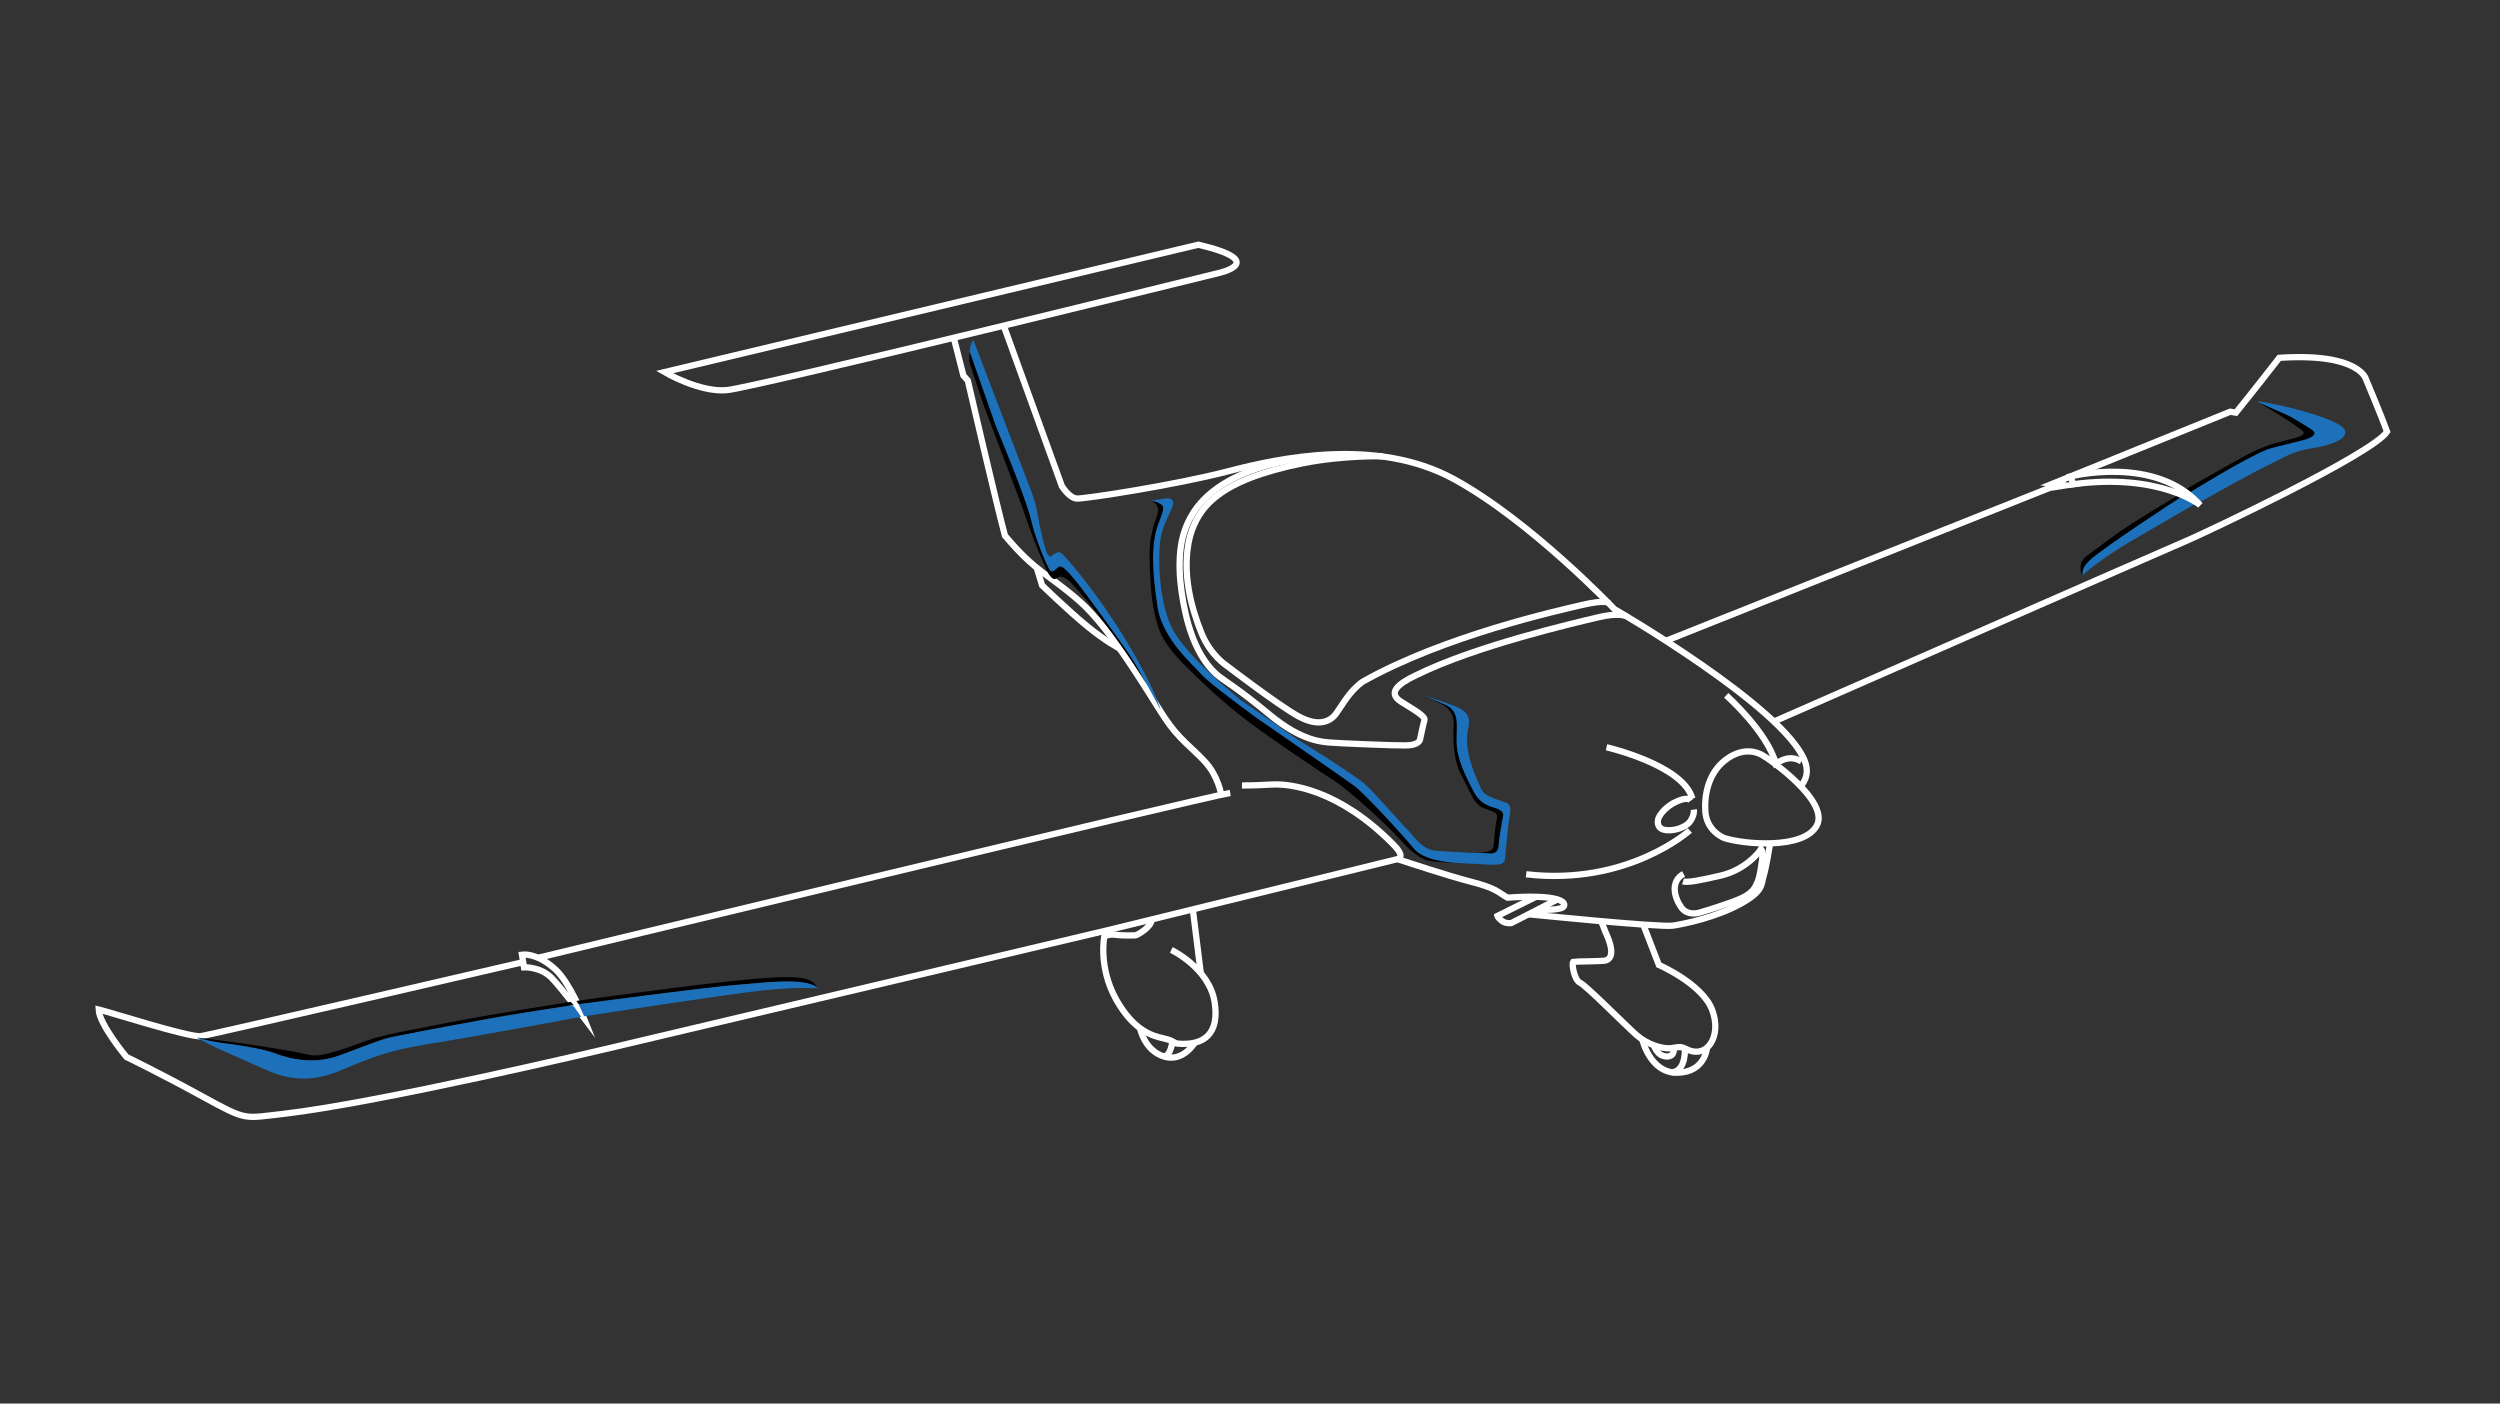 <?xml version="1.0" encoding="UTF-8"?> <svg xmlns="http://www.w3.org/2000/svg" width="798" height="448" viewBox="0 0 798 448" fill="none"><rect x="0" y="0" width="798" height="448" fill="#333333" stroke="none"/><path d="M454.322 221.958C454.322 221.958 461.274 224.992 462.034 226.042C462.793 227.092 464.137 228.083 464.02 231.058C463.903 234.033 463.319 241.792 466.649 247.8C469.92 253.808 470.504 257.25 474.769 258.358C476.697 259.233 478.391 259 477.69 262.033C476.989 265.067 477.047 269.208 476.638 270.433C476.229 271.658 474.769 272.417 469.219 272.183C463.669 271.95 476.521 273.408 476.521 273.408L478.741 272.475L480.319 259.817C480.319 259.817 480.026 257.833 479.968 257.658C479.968 257.483 474.185 254.858 474.185 254.858L467.35 245.292L466.24 230.708L464.487 226.625L461.741 224.875L454.322 221.958Z" fill="black"></path><path d="M697.461 156.625L701.959 160.417C701.959 160.417 717.732 151.492 723.224 148.867C728.715 146.242 731.344 144.083 738.821 142.917C746.299 141.75 752.9 138.367 745.247 134.808C737.595 131.25 724.742 128.567 720.536 128.042C721.88 129.033 728.248 132.125 728.248 132.125L736.076 136.792L736.835 138.717L733.038 140.758L720.595 143.85L697.461 156.625Z" fill="#1D71BB"></path><path d="M701.316 160.475C701.316 160.475 681.804 171.792 679.117 173.367C676.43 174.942 665.681 181.942 664.804 183.867C664.454 181.533 665.33 179.667 665.33 179.667L679.584 168.583L696.409 158.083L701.316 160.475Z" fill="#1D71BB"></path><path d="M696.819 158.258L695.592 157.85C695.592 157.85 680.987 166.6 676.723 169.633C672.458 172.667 665.565 177.858 665.565 177.858C665.565 177.858 662.936 180.017 664.747 183.867C664.455 182.117 664.981 180.542 667.96 178.033C673.218 173.717 693.08 160.592 696.819 158.258Z" fill="black"></path><path d="M697.169 156.45C697.169 156.45 708.561 149.975 712.942 147.525C717.323 145.075 721.646 142.625 727.313 141.167C732.98 139.708 736.485 139.125 735.024 137.608C733.622 136.033 721.179 128.567 721.179 128.567C721.179 128.567 728.131 131.6 730.059 132.475C731.986 133.35 737.244 136.675 737.887 137.142C738.529 137.608 740.574 139.067 734.849 140.583C729.182 142.042 725.21 142.858 723.457 143.558C716.213 146.475 698.571 157.442 698.571 157.442L697.169 156.45Z" fill="black"></path><path d="M320.31 103.775L338.945 155.167C338.945 155.167 341.282 158.958 343.677 159.133C346.072 159.308 375.515 154.758 391.989 150.442C408.463 146.125 439.367 139.533 463.903 152.833C488.439 166.133 515.311 194.425 515.311 194.425C515.311 194.425 569.232 225.575 576.067 242.842C578.053 247.858 574.898 250.717 574.898 250.717" stroke="white" stroke-width="2" stroke-miterlimit="10"></path><path d="M551.005 221.958C551.005 221.958 564.032 233.508 566.836 243.717C569.524 242.142 571.744 241.208 575.015 243.017" stroke="white" stroke-width="2" stroke-miterlimit="10"></path><path d="M550.421 267.517C550.421 267.517 544.754 265.417 544.345 259C543.936 252.583 545.922 246.342 550.654 242.667C555.386 238.992 559.592 239.517 562.221 240.858C564.792 242.2 584.07 255.792 579.922 263.492C575.833 271.25 556.613 269.5 550.421 267.517Z" stroke="white" stroke-width="2" stroke-miterlimit="10"></path><path d="M490.074 286.358L477.981 292.367C477.981 292.367 478.098 292.95 479.383 293.942C480.669 294.933 482.421 294.642 482.421 294.642L497.201 287.058" stroke="white" stroke-width="2" stroke-miterlimit="10"></path><path d="M389.77 253.517C389.77 253.517 388.894 247.742 384.571 243.075C380.248 238.408 376.392 236.075 371.777 229.133C367.162 222.192 354.952 201.075 344.729 192.033C334.447 182.992 330.884 182.992 320.777 170.975C318.032 160.767 308.918 121.45 308.918 121.45L307.516 119.875L304.479 107.975" stroke="white" stroke-width="2" stroke-miterlimit="10"></path><path d="M357.288 206.967C357.288 206.967 353.199 204.925 347.123 199.967C341.048 195.008 332.636 186.842 332.636 186.842L330.941 181.3" stroke="white" stroke-width="2" stroke-miterlimit="10"></path><path d="M512.799 238.525C512.799 238.525 537.335 244.183 540.197 254.917" stroke="white" stroke-width="2" stroke-miterlimit="10"></path><path d="M539.38 265.067C539.38 265.067 519.693 282.858 487.153 279.067" stroke="white" stroke-width="2" stroke-miterlimit="10"></path><path d="M539.672 255.617C538.913 254.567 537.16 254.8 533.889 256.492C530.092 258.825 529.332 261.333 529.332 261.333C529.332 261.333 528.164 264.833 532.253 265.008C535.233 265.125 537.686 263.958 538.971 262.792C539.731 262.092 540.899 260.108 540.665 258.417" stroke="white" stroke-width="2" stroke-miterlimit="10"></path><path d="M537.393 278.95C533.07 281.4 534.414 286.475 536.692 289.683C538.971 292.892 543.41 291.025 543.41 291.025C543.41 291.025 551.881 288.517 555.737 286.767C559.592 284.958 560.177 283.325 560.878 281.808C561.754 279.883 561.988 277.492 562.28 275.683C562.397 275.1 562.922 272.067 562.163 270.958C561.228 272.533 556.73 277.725 549.311 279.475C541.892 281.225 538.445 281.75 537.218 281.342" stroke="white" stroke-width="2" stroke-miterlimit="10"></path><path d="M382.526 78.108L212.118 118.767C212.118 118.767 223.218 125.3 231.922 124.542C240.685 123.783 389.244 87.092 389.244 87.092C389.244 87.092 405.251 83.475 382.526 78.108Z" stroke="white" stroke-width="2" stroke-miterlimit="10"></path><path d="M513.442 192.5C513.442 192.5 512.507 191.333 505.088 193.083C497.669 194.833 461.099 202.883 434.986 217.583C430.721 220.617 428.443 225.108 426.515 227.733C424.587 230.417 420.732 232.167 414.189 228.492C407.646 224.817 391.581 212.508 391.581 212.508C391.581 212.508 386.323 209.183 383.46 201.95C380.54 194.717 376.918 182.875 379.839 171.208C382.526 161.933 388.893 153.3 415.824 147.875C429.027 145.25 441.47 145.658 441.47 145.658" stroke="white" stroke-width="2" stroke-miterlimit="10"></path><path d="M519.167 196.7C519.167 196.7 516.713 195.417 509.878 197.108C503.043 198.742 471.088 206.092 451.868 215.6C446.377 218.225 442.697 221.142 447.253 224C451.81 226.858 455.081 228.667 454.673 229.95C454.264 231.175 453.271 236.075 453.271 236.075C453.271 236.075 452.978 237.883 448.831 237.942C444.683 238 426.865 237.242 424.47 237.008C422.075 236.775 415.532 236.6 405.367 228.2C395.202 219.742 390.821 217.35 388.601 215.483C384.512 211.983 380.714 205.858 378.436 195.825C376.158 185.792 375.807 176.633 377.969 169.925C380.364 162.458 387.725 148.925 422.017 145.367" stroke="white" stroke-width="2" stroke-miterlimit="10"></path><path d="M566.544 230.183C566.544 230.183 693.78 174.358 698.22 172.492C702.66 170.625 757.223 145.017 761.955 137.783C759.91 132.183 755.237 121.1 755.237 121.1C755.237 121.1 753.309 112.525 727.546 114.217C719.192 124.95 713.701 131.717 713.701 131.717L711.89 131.425L655.165 154.408L659.371 154.933L654.172 155.75L531.727 204.575" stroke="white" stroke-width="2" stroke-miterlimit="10"></path><path d="M702.309 161.233C702.309 161.233 689.457 150.85 661.65 154.583C661.475 153.417 660.891 152.075 660.891 152.075C660.891 152.075 687.997 145.133 702.309 161.233Z" stroke="white" stroke-width="2" stroke-miterlimit="10"></path><path d="M446.202 274.283C449.357 275.275 461.742 279.417 469.161 281.342C477.807 283.558 477.982 284.725 481.195 286.533C495.215 285.542 499.655 287.233 499.305 289.042C499.013 290.85 491.243 290.325 491.243 290.325L488.556 291.9C488.556 291.9 529.975 296.1 534.064 295.458C538.153 294.817 547.851 292.717 555.445 288.575C563.04 284.433 562.163 282.217 562.923 279.708C563.741 277.2 564.967 269.5 564.967 269.5" stroke="white" stroke-width="2" stroke-miterlimit="10"></path><path d="M396.429 250.717C396.429 250.717 399.993 250.775 405.835 250.425C411.676 250.075 427.333 251.825 444.917 269.733C447.896 272.767 447.37 274.05 445.618 274.342L353.375 296.975L193.132 334.892C193.132 334.892 121.861 351.867 90.549 355.542C77.755 356.942 79.099 357.933 64.844 350.117C50.59 342.3 40.367 337.4 40.367 337.4C40.367 337.4 31.663 326.958 31.487 322.233C34.525 322.933 60.697 331.275 64.143 330.75C67.59 330.225 166.902 307.125 166.902 307.125" stroke="white" stroke-width="2" stroke-miterlimit="10"></path><path d="M171.517 305.783C171.517 305.783 384.628 254.333 392.69 253.108" stroke="white" stroke-width="2" stroke-miterlimit="10"></path><path d="M186.296 324.742C186.296 324.742 181.974 313.833 177.417 309.575C172.568 305.025 168.362 304.5 166.609 304.733C166.785 305.9 167.252 308.758 167.252 308.758C167.252 308.758 172.51 308.525 176.073 312.142C179.52 315.758 186.296 324.742 186.296 324.742Z" stroke="white" stroke-width="2" stroke-miterlimit="10"></path><path d="M524.541 295.167L529.507 308C529.507 308 543.469 314.067 546.565 322.467C549.661 330.867 544.871 338.1 538.445 334.95C536.517 334.075 536.517 334.075 533.655 334.542C530.792 335.008 525.768 333.375 522.38 330.4C518.933 327.367 506.315 314.592 504.387 313.717C502.459 312.842 501.641 307.65 502.167 307.008C502.751 306.892 510.988 306.833 512.156 306.658C513.325 306.483 516.129 305.433 512.565 297.733C511.631 295.517 511.163 294.117 511.163 294.117" stroke="white" stroke-width="2" stroke-miterlimit="10"></path><path d="M544.872 334.483C544.872 334.483 544.287 342.242 535.466 342.417C526.645 342.592 524.191 331.683 524.191 331.683" stroke="white" stroke-width="2" stroke-miterlimit="10"></path><path d="M537.803 334.425C537.803 334.425 538.387 342.008 533.538 342.3" stroke="white" stroke-width="2" stroke-miterlimit="10"></path><path d="M534.239 334.367C534.239 334.367 534.881 337.4 531.844 337.225C528.747 336.992 527.871 333.55 527.871 333.55" stroke="white" stroke-width="2" stroke-miterlimit="10"></path><path d="M380.831 290.908L383.285 310.625" stroke="white" stroke-width="2" stroke-miterlimit="10"></path><path d="M373.88 303.217C373.88 303.217 386.031 308.992 387.725 319.958C389.244 329.758 384.57 334.017 375.574 333.083C373.646 332.208 374.23 332.092 371.192 331.392C368.155 330.692 362.021 329.292 356.237 318.967C350.512 308.642 352.498 298.9 352.498 298.9C352.498 298.9 354.134 298.083 355.945 298.375C357.756 298.667 361.904 298.608 362.488 298.55C363.072 298.433 367.395 296.042 367.629 293.592" stroke="white" stroke-width="2" stroke-miterlimit="10"></path><path d="M381.415 332.733C381.415 332.733 377.676 339.208 371.484 337.225C365.233 335.242 363.89 328.183 363.89 328.183" stroke="white" stroke-width="2" stroke-miterlimit="10"></path><path d="M374.23 332.383C374.23 332.383 373.821 336.875 371.484 337.283" stroke="white" stroke-width="2" stroke-miterlimit="10"></path><path d="M261.073 315.467C261.073 315.467 259.787 313.017 247.753 313.425C233.382 313.892 184.719 320.542 184.719 320.542L183.96 319.492C183.96 319.492 222.75 314.067 240.217 312.492C257.743 310.975 259.145 312.492 261.073 315.467Z" fill="black"></path><path d="M182.149 319.783C182.149 319.783 156.27 323.808 143.067 326.433C129.865 329.058 122.387 330.225 116.779 332.267C111.171 334.308 102.758 337.575 99.136 336.758C88.095 334.367 67.59 331.625 62.8 331.217C65.312 332.033 65.312 332.033 68.934 332.617C72.556 333.258 82.721 334.133 89.088 336.583C93.47 338.275 99.604 339.675 106.964 337.342C113.215 335.358 120.868 331.625 126.067 330.808C131.267 329.992 156.503 324.917 161.703 324.1C166.902 323.283 183.084 320.775 183.084 320.775L182.149 319.783Z" fill="black"></path><path d="M261.073 315.467C261.073 315.467 254.764 314.942 243.722 316.108C232.681 317.275 186.472 324.392 186.472 324.392L184.661 320.542C184.661 320.542 227.774 314.825 235.252 314.358C242.729 313.892 257.217 311.617 261.073 315.467Z" fill="#1D71BB"></path><path d="M185.538 324.567L182.85 320.833C182.85 320.833 165.617 323.458 152.706 325.792C139.796 328.125 125.542 330.808 122.971 331.567C120.401 332.325 111.638 335.767 107.899 337.05C104.16 338.392 98.728 339.208 92.068 337.575C85.408 335.942 88.855 335.65 74.367 333.375C68.467 332.85 62.858 331.217 62.858 331.217C62.858 331.217 66.772 333.55 71.855 335.708C76.937 337.867 85.233 341.892 88.972 343.058C92.71 344.225 99.428 345.567 108.308 341.833C117.188 338.1 123.848 335.3 135.94 333.375C148.033 331.567 185.713 324.508 185.538 324.567Z" fill="#1D71BB"></path><path d="M309.56 112.467C309.56 112.467 309.21 114.042 309.385 115.15C309.56 116.258 313.942 129.208 313.942 129.208L325.976 161C325.976 161 328.254 167.358 329.189 170.042C330.124 172.725 333.979 182.175 334.739 183.225C335.498 184.275 336.258 185.325 337.309 184.567C338.361 183.808 338.945 183.75 340.931 185.208C342.917 186.667 354.543 199.85 365.934 218.342C361.553 209.942 354.192 198.508 354.192 198.508L343.326 184.917L338.945 179.667L335.498 180.192L333.161 176.4L327.787 157.15L310.845 113.167L309.56 112.467Z" fill="black"></path><path d="M310.67 108.5L328.605 155.283C328.605 155.283 330.474 159.717 331.117 163.742C331.759 167.767 333.57 175.758 334.33 176.808C335.089 177.858 335.089 177.858 336.141 177.1C337.192 176.342 338.127 175.817 339.296 176.983C340.464 178.15 349.752 188.533 359.275 204.167C368.797 219.8 370.491 226.625 370.491 226.625C370.491 226.625 363.831 214.083 361.436 210.35C359.041 206.617 346.306 188.942 343.385 185.442C341.223 182.817 339.003 180.192 337.952 180.95C336.9 181.708 335.79 183.05 335.089 182C334.388 180.95 330.825 173.192 329.072 165.842C327.32 158.433 317.973 136.267 317.973 136.267L309.502 112.175C309.502 112.233 309.736 109.842 310.67 108.5Z" fill="#1D71BB"></path><path d="M463.903 275.333C463.903 275.333 456.776 275.275 454.848 274.4C451.051 272.65 449.181 270.433 446.143 267.167C443.106 263.842 431.422 252.817 426.106 249.375C420.206 245.583 402.388 233.567 395.611 228.142C386.556 220.85 381.416 215.483 378.378 212.508C374.172 208.425 371.192 204.167 370.141 201.367C369.089 198.567 367.746 193.492 367.337 187.075C366.928 180.658 366.694 175.35 367.337 171.733C367.979 168.117 368.855 166.192 369.206 164.967C369.615 163.742 370.491 161.817 367.804 159.892C370.199 160.125 371.543 161.058 371.543 161.058L372.01 163.917L370.491 169.458L369.849 173.075L368.914 178.558L369.498 186.142L370.024 189.583L372.244 199.85L376.859 206.792L385.972 216.008L398.006 224.758L412.786 236.017L429.26 247.042L436.68 252.992L446.728 264.425L452.453 270.608L463.143 274.867L463.903 275.333Z" fill="black"></path><path d="M454.322 221.958C454.322 221.958 463.027 224.758 464.955 225.633C466.883 226.508 469.453 227.908 468.81 231.525C468.168 235.142 467.116 239.458 472.432 251.008C473.367 253.225 474.01 253.692 477.164 254.975C480.319 256.258 482.656 255.908 482.013 259.525C481.37 263.142 480.728 270.375 480.552 272.767C480.319 275.158 480.845 276.442 474.126 275.917C467.408 275.392 455.666 276.033 451.285 270.842C446.903 265.592 435.512 253.225 432.182 250.775C428.852 248.325 400.986 229.075 400.986 229.075C400.986 229.075 385.622 217.875 383.461 215.25C381.299 212.625 371.076 204.167 369.498 193.783C367.629 181.708 367.512 173.425 369.557 167.767C371.66 162.108 372.069 161.583 369.557 160.417C368.33 159.892 367.688 159.775 367.688 159.775L372.303 159.075C372.303 159.075 375.749 158.55 373.997 162.342C372.244 166.133 370.842 168.758 370.316 172.958C369.791 177.158 369.557 190.808 373.938 200.142C378.32 209.475 395.904 223.3 395.904 223.3L413.838 235.842C413.838 235.842 432.182 247.158 435.57 250.192C439.017 253.225 446.962 262.617 449.065 264.6C451.168 266.642 453.621 270.958 457.828 271.483C462.034 272.008 475.12 272.358 475.12 272.358C475.12 272.358 478.157 273.058 478.333 270.083C478.508 267.108 479.793 260.4 479.793 260.4C479.793 260.4 480.202 259.175 478.274 258.3C476.346 257.425 472.783 257.367 470.271 252.467C468.051 248.208 465.188 242.608 464.955 237.358C464.721 232.108 466.298 227.092 461.274 224.933L454.322 221.958Z" fill="#1D71BB"></path></svg> 
